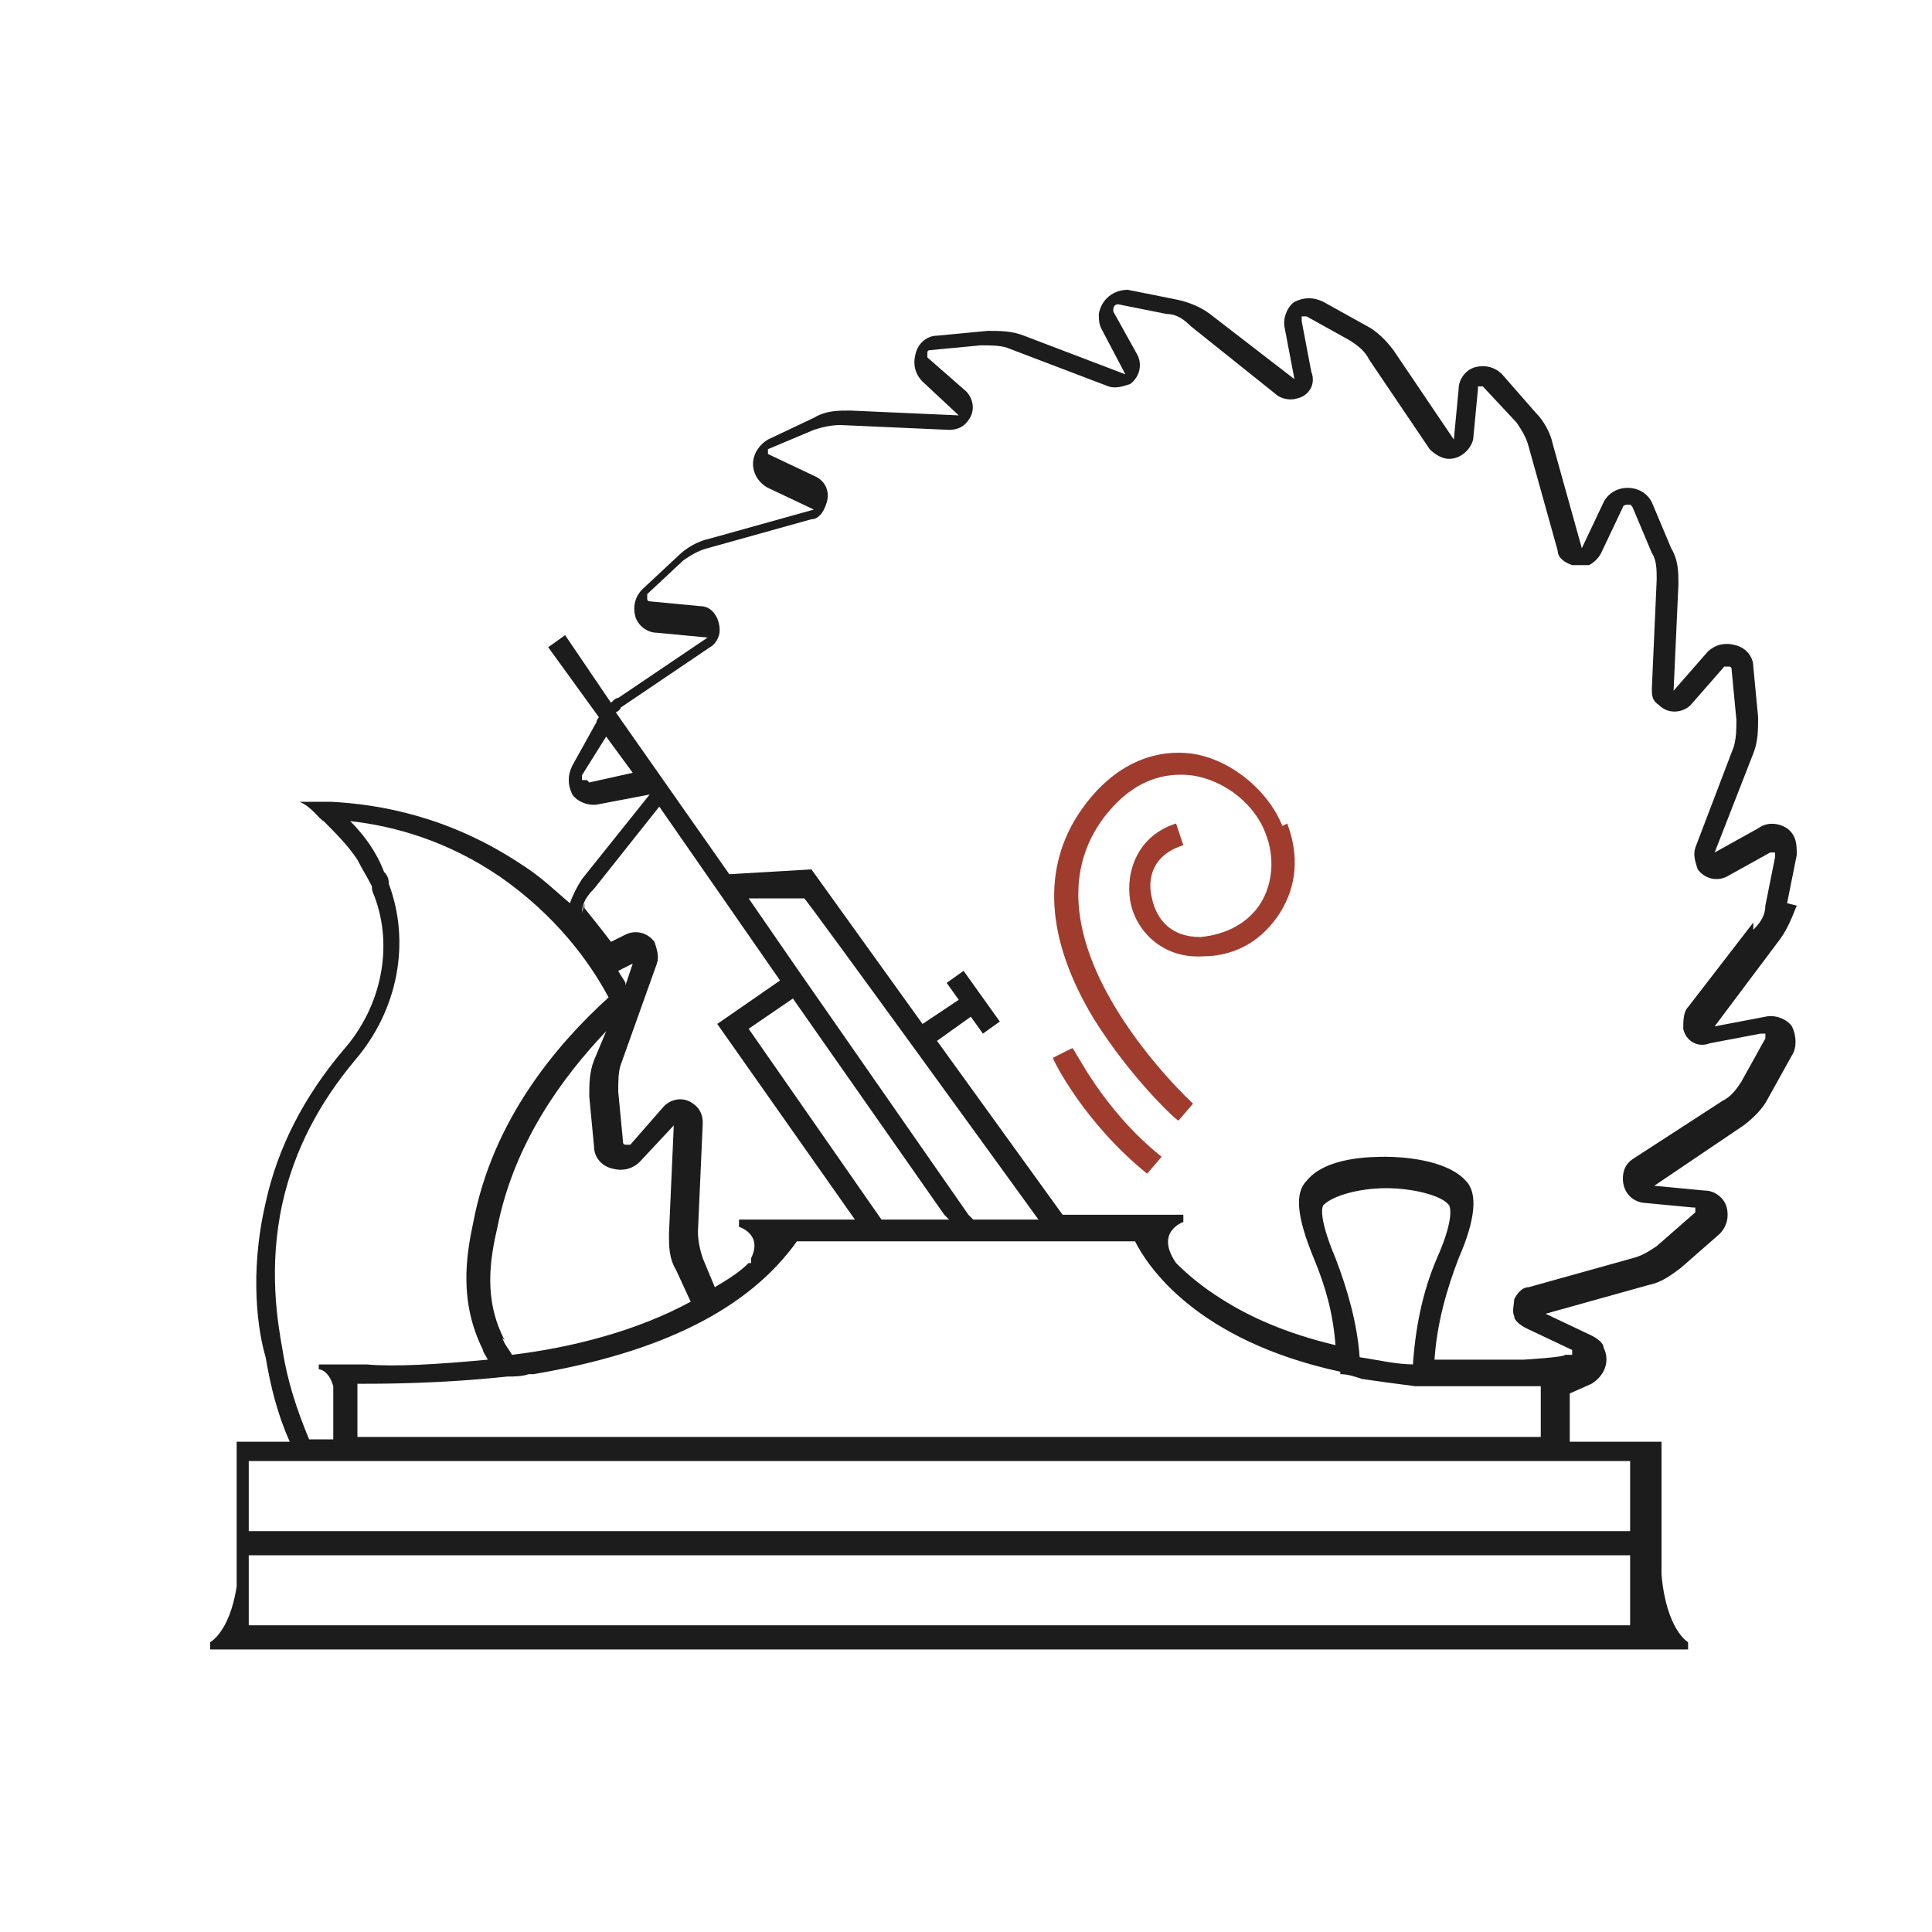 <svg xmlns="http://www.w3.org/2000/svg" id="Calque_1" viewBox="0 0 80 80"><defs><style>      .st0 {        fill: #1c1c1c;      }      .st1 {        fill: #a03c2d;      }    </style></defs><g><path class="st1" d="M53.1,34.2c-.6-1.5-2.2-2.8-3.8-3-1.7-.2-3.3.6-4.5,2.3-1.7,2.4-1.5,5.4.5,8.7,1.5,2.4,3.4,4.2,3.5,4.2l.6-.7c0,0-7.3-6.7-3.8-11.7,1.3-1.8,2.7-2,3.7-1.9,1.5.2,2.7,1.3,3.1,2.4.4,1,.3,2.1-.2,2.9-.5.8-1.4,1.3-2.5,1.4-1.2,0-1.8-.7-2-1.6-.2-.8,0-1.8,1.3-2.2l-.3-.9c-1.6.5-2.1,2-1.9,3.2.2,1.2,1.3,2.4,3,2.3,1.4,0,2.5-.7,3.2-1.8s.8-2.4.3-3.7Z"></path><path class="st1" d="M44.4,43.4l-.8.4c0,.1,1.3,2.7,3.9,4.8l.6-.7c-2.5-2-3.6-4.5-3.7-4.5Z"></path></g><path class="st0" d="M74,37.4l.4-2c0-.4,0-.8-.4-1.1-.3-.2-.8-.3-1.2,0l-1.8,1s0,0,0,0l1.6-4.1c.2-.5.2-1,.2-1.5l-.2-2.1c0-.4-.3-.8-.8-.9-.4-.1-.8,0-1.1.3l-1.4,1.6s0,0,0,0l.2-4.4c0-.5,0-1-.3-1.5l-.8-1.9c-.2-.4-.6-.6-1-.6-.4,0-.8.2-1,.6l-.9,1.9h0s0,0,0,0l-1.2-4.3c-.1-.5-.4-1-.7-1.3l-1.4-1.6c-.3-.3-.7-.4-1.1-.3-.4.1-.7.5-.7.9l-.2,2.1h0s-2.5-3.7-2.5-3.7c-.3-.4-.7-.8-1.1-1l-1.8-1c-.4-.2-.8-.2-1.2,0-.3.2-.5.7-.4,1.1l.4,2.1h0s-3.5-2.7-3.5-2.7c-.4-.3-.9-.5-1.4-.6l-2-.4h0c-.6,0-1.1.4-1.2,1,0,.2,0,.4.1.6l1,1.9s0,0,0,0l-4.2-1.6c-.5-.2-1-.2-1.5-.2l-2.1.2c-.4,0-.8.3-.9.8-.1.4,0,.8.3,1.1l1.5,1.4s0,0,0,0c0,0,0,0,0,0l-4.5-.2c-.5,0-1,0-1.5.3l-1.9.9c-.5.3-.8.9-.5,1.5.1.2.3.4.5.5l1.9.9h0c0,0-4.3,1.2-4.3,1.2-.5.1-1,.4-1.3.7l-1.5,1.4c-.3.3-.4.7-.3,1.1.1.4.5.7.9.7l2.1.2s0,0,0,0l-3.7,2.5c-.1,0-.2.1-.3.2l-1.9-2.8-.7.5,2.1,2.9c0,0-.1.1-.1.2l-1,1.8c-.2.4-.2.8,0,1.2.2.3.7.5,1.1.4l2.1-.4h0s-2.8,3.5-2.8,3.5c-.2.3-.4.7-.5,1-.6-.5-1.2-1.1-2-1.6-3-2-5.9-2.5-7.9-2.6,0,0-.9,0-1.3,0,.5.2.8.7,1,.8.5.5,1,1,1.4,1.6h0c.2.4.4.7.6,1.1,0,.1,0,.2.1.4.8,2.1.3,4.6-1.3,6.4-1.6,1.9-2.7,4-3.2,6.3-.7,3-.3,5.4,0,6.4.2,1.2.5,2.4,1,3.5h-2.2v6c-.3,1.9-1.1,2.3-1.1,2.3v.3h61.2v-.3s-.9-.5-1.1-2.8v-5.5h-3.8v-1.8h0c0,0,0-.2,0-.2l.9-.4c.5-.3.8-.9.5-1.5,0-.2-.3-.4-.5-.5l-1.9-.9h0c0,0,4.3-1.2,4.3-1.2.5-.1.9-.4,1.3-.7l1.6-1.4c.3-.3.4-.7.3-1.1-.1-.4-.5-.7-.9-.7l-2.1-.2h0c0,0,0,0,0,0l3.7-2.5c.4-.3.8-.7,1-1.1l1-1.8c.2-.3.2-.8,0-1.2-.2-.3-.7-.5-1.1-.4l-2.1.4h0c0,0,2.7-3.6,2.7-3.6.3-.4.5-.9.7-1.4h0ZM24.3,32.3c0,0-.1,0-.2,0,0,0,0-.1,0-.2l1-1.6,1.1,1.5-1.8.4h0ZM24.1,37.8c0-.4.2-.7.5-1l2.7-3.4,2.5,3.6h0s2.5,3.6,2.5,3.6l-2.6,1.8,5.7,8.1h-4.8v.3s1,.3.5,1.3c0,0,0,0,0,0v.2c0,0-.1,0-.1,0-.4.4-.9.7-1.4,1l-.5-1.2c-.1-.3-.2-.7-.2-1.1l.2-4.5c0-.3-.1-.6-.4-.8-.4-.3-.9-.2-1.2.1l-1.4,1.6s-.1,0-.2,0c0,0-.1,0-.1-.1l-.2-2.1c0-.4,0-.8.1-1.1l1.5-4.2c.1-.3,0-.6-.1-.9-.3-.4-.8-.5-1.2-.3l-.6.3c-.3-.4-.7-.9-1.1-1.4,0,0,0-.2,0-.2ZM43,50.5h-2.7l-.2-.2h0l-7.1-10.2h0l-2-2.9h2.3c0-.1,9.7,13.3,9.7,13.3h0ZM55.5,56.9c.3,0,.6.1.9.2.7.1,1.4.2,2.2.3.3,0,.6,0,1,0,1.3,0,2.7,0,4.2,0v2.1c0,0-49,0-49,0v-2.2c1,0,3.4,0,6.2-.3.3,0,.6,0,.9-.1,0,0,.1,0,.2,0,5.3-.9,8.9-2.7,10.9-5.5h14c.5,1,2.5,4.1,8.5,5.4h0ZM58.6,56.5c-.8,0-1.6-.2-2.3-.3-.1-1.4-.5-2.8-1-4.1-.8-1.9-.5-2.2-.5-2.2.4-.4,1.5-.7,2.6-.7s2.3.3,2.6.7c0,0,.3.4-.5,2.2-.6,1.4-.9,2.9-1,4.5h0ZM20.9,55.5c-.9-1.7-.6-3.4-.3-4.7.7-3.5,2.7-6.2,4.5-8.1l-.5,1.2c-.2.5-.2,1-.2,1.5l.2,2.1c0,.4.3.8.8.9.4.1.8,0,1.1-.3l1.4-1.5s0,0,0,0l-.2,4.5c0,.5,0,1,.3,1.5l.6,1.3c-2.2,1.2-4.9,1.9-7.4,2.2-.1-.2-.3-.4-.4-.7h0ZM25.9,40.7c-.1-.2-.2-.3-.3-.5l.6-.3h0s-.3.9-.3.9h0ZM32.8,41.3l6.3,9,.2.2h-2.8l-5.5-7.9,1.9-1.3h0ZM10.3,67.3v-2.9h57.2v2.9H10.3ZM67.5,60.5v2.9H10.3v-2.9h57.2ZM12.8,59.6c-.5-1.2-.9-2.4-1.1-3.7-.2-1.1-.6-3.4,0-6.1.5-2.2,1.5-4.1,3-5.9,1.8-2.1,2.3-4.9,1.4-7.3,0-.1,0-.3-.2-.5-.3-.8-.8-1.5-1.4-2.1,1.8.2,4,.8,6.2,2.3,2.3,1.6,3.7,3.5,4.5,5-2.2,2-4.8,5.1-5.6,9.3-.3,1.4-.6,3.3.4,5.3,0,.1.1.2.2.4-2.1.2-3.9.3-5,.2h-2c0-.1,0,.2,0,.2,0,0,.4,0,.6.7v2.2h-1.1ZM72.6,38.2l-2.7,3.5c-.2.2-.2.6-.2.9.1.5.6.8,1.1.6l2.1-.4c0,0,.1,0,.2,0,0,0,0,.1,0,.2l-1,1.8c-.2.3-.4.6-.8.8l-3.7,2.4c-.3.2-.4.5-.4.8,0,.5.3.9.8,1l2.1.2c0,0,.1,0,.1,0,0,0,0,.1,0,.2l-1.6,1.4c-.3.2-.6.4-1,.5l-4.3,1.2c-.3,0-.5.3-.6.5,0,.2-.1.5,0,.7,0,.2.3.4.5.5l1.9.9s0,0,0,0c0,0,0,.2,0,.2h-.3c0,.1-1.7.2-1.7.2h0c-1.3,0-2.6,0-3.7,0h0c.1-1.5.5-2.9,1-4.2.7-1.6.8-2.7.3-3.2-.8-.9-2.7-1-3.3-1s-2.5,0-3.3,1c-.5.5-.4,1.5.3,3.2.5,1.2.8,2.3.9,3.6-2.1-.5-3.6-1.2-4.7-1.9-.8-.5-1.4-1-1.9-1.5h0c-.9-1.3.3-1.7.3-1.7v-.3h-5l-5.2-7.2,1.4-1,.5.7.7-.5-1.5-2.1-.7.5.5.7-1.5,1-4.6-6.4-3.4.2-4.7-6.7c0,0,.2-.1.2-.2l3.7-2.5c.2-.1.4-.4.4-.7,0-.5-.3-1-.8-1l-2.1-.2c0,0-.1,0-.1-.1,0,0,0-.1,0-.2l1.5-1.4c.3-.2.6-.4,1-.5l4.3-1.2c.3,0,.5-.3.6-.6.2-.5,0-1-.5-1.2l-1.9-.9s0,0,0,0c0,0,0-.2,0-.2l1.9-.8c.3-.1.7-.2,1.1-.2l4.5.2c.3,0,.6-.1.8-.4.3-.4.2-.9-.1-1.2l-1.6-1.4s0-.1,0-.2c0,0,0-.1.1-.1l2.1-.2c.4,0,.8,0,1.1.1l4.2,1.6c.3.1.6,0,.9-.1.4-.3.5-.8.3-1.2l-1-1.8s0,0,0-.1c0,0,0-.2.2-.2l2,.4c.4,0,.7.2,1,.5l3.5,2.8c.2.2.6.3.9.2.5-.1.8-.6.6-1.1l-.4-2.1c0,0,0-.1,0-.2,0,0,.1,0,.2,0l1.8,1c.3.2.6.4.8.8l2.5,3.7c.2.2.5.4.8.4.5,0,.9-.4,1-.8l.2-2.1c0,0,0-.1,0-.1,0,0,.1,0,.2,0l1.4,1.5c.2.3.4.6.5,1l1.2,4.3c0,.3.3.5.6.6h0c.2,0,.5,0,.7,0,.2-.1.4-.3.5-.5l.9-1.9c0,0,0-.1.2-.1s.1,0,.2.1l.8,1.9c.2.3.2.7.2,1.1l-.2,4.5c0,.3,0,.5.3.7.4.4,1,.3,1.3,0l1.4-1.6s.1,0,.2,0c0,0,.1,0,.1.1l.2,2.1c0,.4,0,.7-.1,1.1l-1.6,4.2c-.1.3,0,.6.1.9.3.4.8.5,1.2.3l1.8-1c0,0,.1,0,.2,0,0,0,0,.1,0,.2l-.4,2c0,.4-.2.7-.5,1Z"></path></svg>